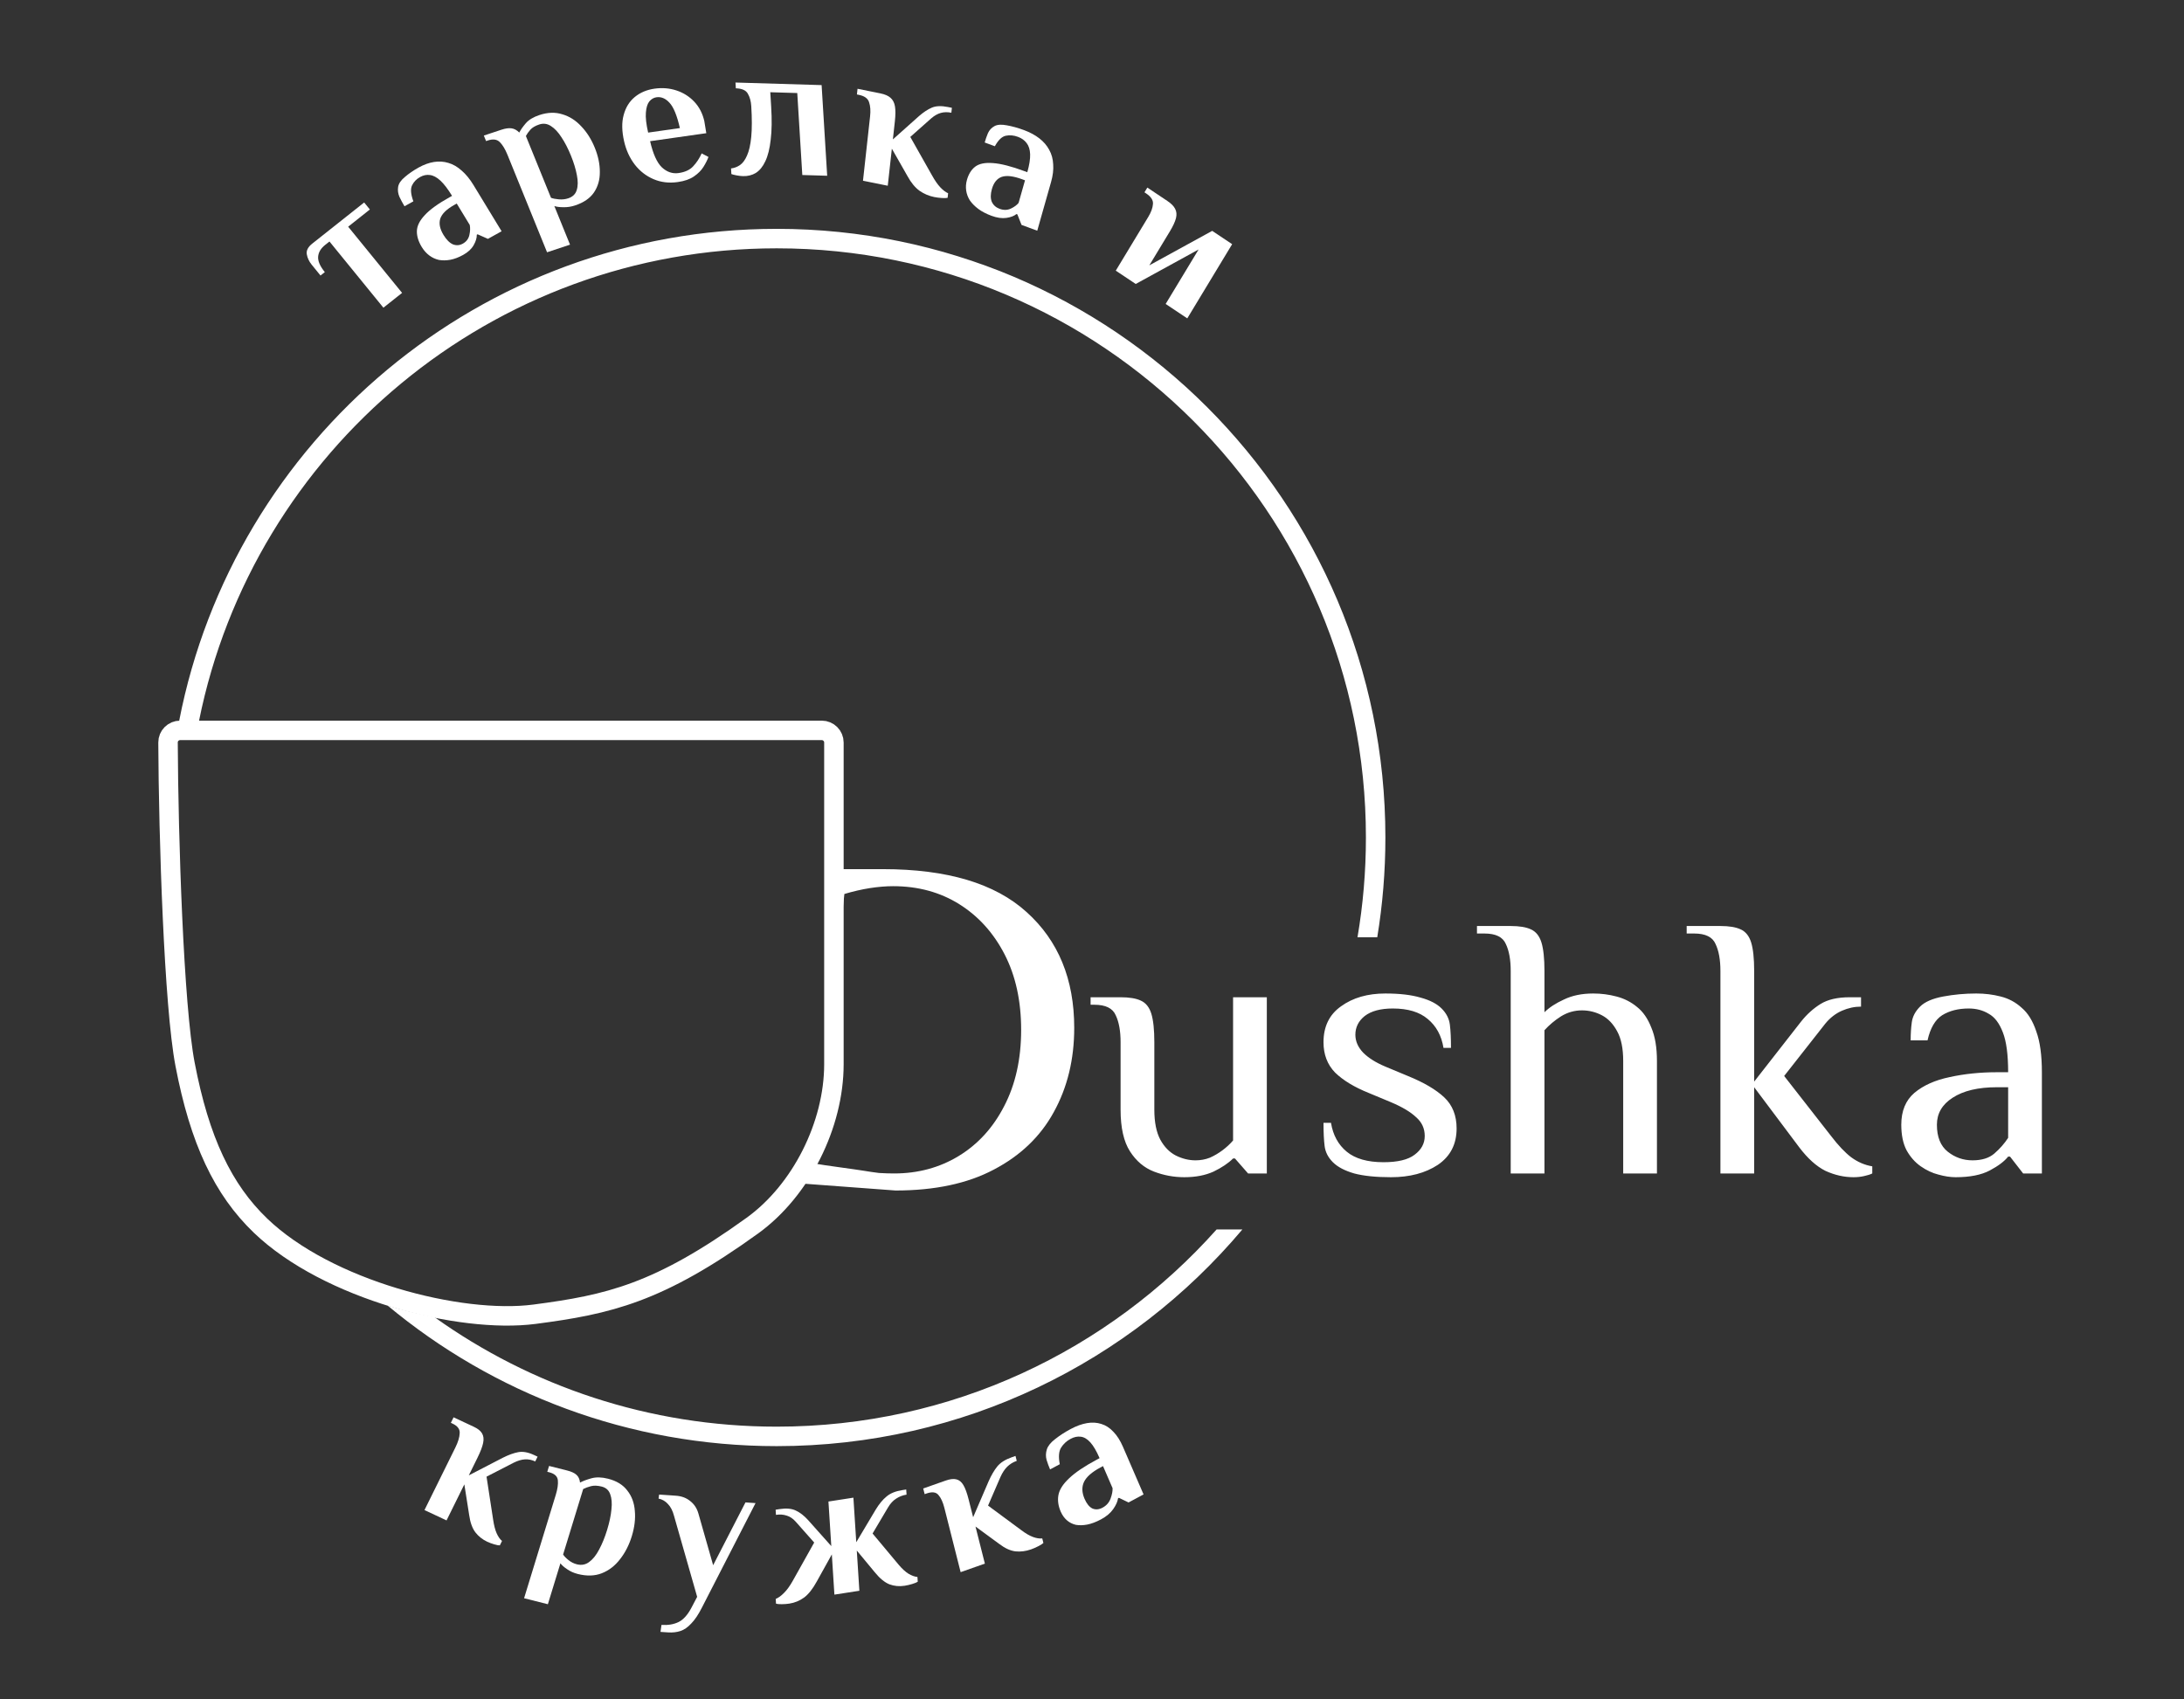 <?xml version="1.0" encoding="UTF-8"?> <svg xmlns="http://www.w3.org/2000/svg" width="897" height="698" viewBox="0 0 897 698" fill="none"><rect x="0" y="0" width="897" height="698" fill="#333333" stroke="none"/><path d="M157.468 126.386L135.319 99.198L133.548 100.602C131.776 102.006 130.816 103.61 130.665 105.413C130.515 107.217 131.43 109.334 133.41 111.765L131.639 113.169L127.991 108.691C126.949 107.411 126.288 106.005 126.01 104.47C125.732 102.936 126.479 101.467 128.25 100.063L149.567 83.169L151.912 86.048L142.996 93.115L165.144 120.303L157.468 126.386Z" fill="white"></path><path d="M190.239 104.694C188.386 105.723 186.612 106.395 184.916 106.711C183.264 107.002 181.71 107.019 180.256 106.762C178.817 106.434 177.499 105.819 176.301 104.918C175.104 104.017 174.078 102.864 173.223 101.46C171.856 99.212 171.187 97.047 171.217 94.963C171.262 92.807 172.344 90.609 174.462 88.368C176.551 86.08 179.955 83.625 184.674 81.004L185.666 80.453C183.956 77.644 182.361 75.554 180.878 74.185C179.396 72.816 177.956 72.05 176.558 71.886C175.205 71.698 173.867 71.972 172.544 72.707C171.044 73.54 169.941 74.685 169.235 76.142C168.528 77.6 168.708 79.786 169.775 82.702L166.136 84.723C165.395 83.506 164.707 82.228 164.07 80.891C163.477 79.529 163.292 78.159 163.516 76.781C163.74 75.404 164.657 74.049 166.265 72.717C167.89 71.314 169.782 70.012 171.943 68.812C174.104 67.611 176.208 66.85 178.254 66.528C180.301 66.206 182.267 66.335 184.155 66.915C186.086 67.471 187.909 68.526 189.622 70.08C191.35 71.563 192.969 73.546 194.48 76.027L206.019 94.989L200.396 98.112L196.157 96.238L195.826 96.422C195.851 97.724 195.422 99.152 194.54 100.707C193.657 102.263 192.223 103.592 190.239 104.694ZM190.086 100.08C191.542 99.272 192.441 98.083 192.784 96.514C193.128 94.945 193.177 93.571 192.931 92.392L187.589 83.613L186.597 84.164C183.422 85.928 181.499 87.811 180.828 89.812C180.202 91.789 180.644 94.018 182.154 96.499C183.35 98.466 184.637 99.755 186.013 100.369C187.406 100.911 188.763 100.815 190.086 100.08Z" fill="white"></path><path d="M224.687 103.623L208.433 63.597C207.513 61.332 206.486 59.615 205.354 58.449C204.201 57.231 202.537 56.984 200.36 57.706L199.635 57.946L198.715 55.681L205.896 53.298C207.541 52.753 208.914 52.554 210.017 52.703C211.168 52.835 212.255 53.417 213.278 54.449C213.821 53.355 214.707 52.09 215.935 50.654C217.163 49.218 219.034 48.083 221.549 47.249C224.934 46.126 228.076 46.026 230.975 46.95C233.902 47.807 236.495 49.461 238.752 51.911C241.037 54.295 242.885 57.224 244.296 60.699C245.686 64.122 246.374 67.436 246.358 70.641C246.391 73.829 245.584 76.639 243.937 79.07C242.318 81.436 239.744 83.204 236.214 84.375C234.618 84.904 233.016 85.15 231.41 85.111C229.871 85.108 228.627 84.949 227.677 84.636L234.117 100.495L224.687 103.623ZM233.383 81.457C235.22 80.848 236.381 79.72 236.865 78.074C237.398 76.412 237.421 74.376 236.937 71.966C236.48 69.49 235.668 66.817 234.503 63.947C233.317 61.027 232.022 58.514 230.619 56.409C229.263 54.288 227.812 52.741 226.265 51.769C224.766 50.781 223.17 50.567 221.478 51.129C219.834 51.674 218.616 52.392 217.826 53.283C217.035 54.174 216.424 55.033 215.992 55.862L226.297 81.237C227.082 81.548 228.157 81.763 229.522 81.881C230.887 82 232.174 81.859 233.383 81.457Z" fill="white"></path><path d="M278.364 74.779C274.785 75.288 271.475 74.895 268.434 73.599C265.393 72.303 262.828 70.317 260.739 67.642C258.638 64.915 257.169 61.72 256.332 58.056C255.375 53.869 255.315 50.257 256.152 47.22C256.977 44.13 258.5 41.671 260.722 39.841C262.943 38.012 265.639 36.871 268.809 36.42C271.979 35.969 274.991 36.215 277.846 37.16C280.701 38.104 283.139 39.648 285.16 41.792C287.181 43.937 288.55 46.579 289.267 49.719L290.09 54.708L267.007 57.995C268.191 63.177 269.801 66.757 271.837 68.737C273.912 70.657 276.202 71.439 278.707 71.082C281.366 70.704 283.369 69.77 284.718 68.281C286.119 66.784 287.274 65.026 288.185 63.005L290.975 64.472C290.522 65.725 289.831 67.093 288.903 68.577C288.014 70 286.726 71.291 285.037 72.451C283.4 73.602 281.176 74.378 278.364 74.779ZM266.2 54.463L279.237 52.606C278.053 47.425 276.627 43.953 274.957 42.191C273.339 40.422 271.559 39.676 269.616 39.953C268.491 40.113 267.513 40.685 266.682 41.668C265.902 42.643 265.432 44.169 265.273 46.245C265.102 48.269 265.411 51.008 266.2 54.463Z" fill="white"></path><path d="M305.146 72.344C304.307 72.319 303.412 72.213 302.459 72.027C301.506 71.84 300.815 71.661 300.386 71.49L300.244 69.193C301.594 69.022 302.821 68.558 303.925 67.8C305.078 66.991 306.044 65.676 306.821 63.854C307.651 62.033 308.227 59.493 308.549 56.234C308.869 52.922 308.871 48.705 308.556 43.581C308.433 41.575 307.962 39.873 307.144 38.478C306.378 37.084 304.738 36.35 302.222 36.275L302.076 33.898L337.449 34.956L339.738 72.192L329.519 71.887L327.449 38.215L316.366 37.884L316.731 43.826C317.059 49.161 316.996 53.666 316.542 57.343C316.141 61.022 315.407 63.978 314.341 66.214C313.325 68.398 312.037 69.993 310.477 71.001C308.914 71.956 307.137 72.404 305.146 72.344Z" fill="white"></path><path d="M383.714 80.935C381.522 80.493 379.509 79.637 377.674 78.367C375.846 77.046 374.199 75.046 372.734 72.368L366.298 61.066L364.618 76.29L354.441 74.237L357.354 47.828C357.611 45.498 357.478 43.566 356.953 42.031C356.487 40.454 355.08 39.429 352.731 38.956L351.948 38.798L352.205 36.468L361.6 38.362C363.426 38.731 364.801 39.326 365.724 40.147C366.7 40.979 367.316 42.162 367.574 43.696C367.831 45.23 367.817 47.292 367.532 49.881L366.718 57.26L377.459 47.675C379.288 46.085 381.043 44.93 382.723 44.211C384.403 43.491 386.626 43.41 389.392 43.968L390.958 44.283L390.735 46.303C389.17 45.987 387.726 46.014 386.405 46.382C385.084 46.751 383.775 47.493 382.478 48.608L373.873 56.242L382.777 72.012C383.934 74.098 385.062 75.728 386.159 76.902C387.257 78.077 388.339 78.904 389.407 79.384L389.201 81.248C388.761 81.371 387.984 81.399 386.871 81.334C385.758 81.268 384.705 81.135 383.714 80.935Z" fill="white"></path><path d="M407.207 88.632C405.082 87.846 403.28 86.907 401.801 85.814C400.373 84.74 399.221 83.578 398.346 82.326C397.536 81.043 397.028 79.682 396.822 78.24C396.616 76.799 396.723 75.337 397.144 73.855C397.817 71.483 398.941 69.687 400.517 68.467C402.157 67.217 404.589 66.724 407.813 66.987C411.051 67.202 415.376 68.309 420.79 70.311L421.929 70.732C422.77 67.766 423.158 65.316 423.092 63.381C423.026 61.445 422.541 59.901 421.639 58.748C420.786 57.614 419.601 56.767 418.083 56.205C416.363 55.569 414.701 55.419 413.096 55.754C411.492 56.089 409.993 57.528 408.601 60.071L404.427 58.528C404.791 57.243 405.238 55.962 405.769 54.684C406.35 53.424 407.236 52.468 408.427 51.817C409.618 51.165 411.3 51.05 413.473 51.471C415.71 51.861 418.068 52.514 420.548 53.431C423.027 54.347 425.137 55.482 426.877 56.836C428.618 58.189 429.963 59.751 430.915 61.522C431.916 63.312 432.465 65.317 432.562 67.537C432.724 69.726 432.433 72.13 431.69 74.75L426.012 94.765L419.561 92.38L417.851 88.062L417.472 87.922C416.519 88.716 415.14 89.244 413.333 89.504C411.526 89.764 409.484 89.474 407.207 88.632ZM410.536 85.767C412.205 86.384 413.751 86.355 415.173 85.68C416.594 85.004 417.655 84.222 418.354 83.334L420.983 74.067L419.844 73.647C416.201 72.3 413.388 71.97 411.404 72.656C409.471 73.361 408.133 75.023 407.39 77.642C406.801 79.718 406.782 81.459 407.334 82.864C407.951 84.238 409.018 85.206 410.536 85.767Z" fill="white"></path><path d="M458.262 111.174L471.594 89.127C472.77 87.181 473.415 85.428 473.529 83.865C473.714 82.29 472.783 80.819 470.733 79.452L470.05 78.996L471.227 77.051L479.423 82.52C481.017 83.584 482.089 84.664 482.641 85.76C483.238 86.886 483.352 88.176 482.985 89.63C482.617 91.083 481.78 92.891 480.473 95.052L472.043 108.994L497.865 94.827L506.061 100.297L487.632 130.774L478.753 124.848L492.28 102.477L466.458 116.644L458.262 111.174Z" fill="white"></path><path d="M200.107 633.266C198.155 632.352 196.531 631.064 195.235 629.402C193.963 627.69 193.12 625.342 192.705 622.358L190.712 609.708L183.403 624.509L174.342 620.262L187.021 594.588C188.14 592.322 188.733 590.368 188.8 588.726C188.939 587.055 187.962 585.73 185.871 584.75L185.174 584.423L186.293 582.158L194.657 586.077C196.284 586.84 197.389 587.73 197.974 588.747C198.605 589.787 198.758 591.099 198.433 592.683C198.109 594.266 197.325 596.317 196.082 598.834L192.54 606.008L206.493 598.784C208.853 597.596 210.979 596.826 212.87 596.472C214.761 596.118 216.938 596.519 219.401 597.673L220.795 598.326L219.826 600.289C218.432 599.636 217.028 599.35 215.614 599.432C214.201 599.513 212.66 599.969 210.991 600.799L199.829 606.541L202.536 624.176C202.874 626.504 203.354 628.371 203.975 629.778C204.596 631.185 205.333 632.243 206.184 632.952L205.289 634.765C204.818 634.792 204.057 634.652 203.007 634.346C201.957 634.04 200.99 633.68 200.107 633.266Z" fill="white"></path><path d="M215.249 656.472L228.257 614.041C228.993 611.64 229.281 609.642 229.122 608.05C228.979 606.403 227.78 605.296 225.526 604.727L224.775 604.537L225.511 602.135L232.95 604.013C234.653 604.443 235.907 605.018 236.712 605.739C237.567 606.472 238.073 607.549 238.231 608.969C239.395 608.343 240.951 607.758 242.898 607.215C244.846 606.671 247.122 606.728 249.727 607.386C253.234 608.271 255.869 609.885 257.634 612.228C259.465 614.531 260.498 617.322 260.734 620.601C261.037 623.84 260.623 627.301 259.494 630.984C258.382 634.613 256.766 637.771 254.648 640.456C252.579 643.154 250.073 645.08 247.128 646.234C244.25 647.348 240.983 647.443 237.326 646.52C235.672 646.102 234.201 645.444 232.912 644.543C231.657 643.709 230.743 642.903 230.172 642.126L225.018 658.938L215.249 656.472ZM236.927 642.538C238.831 643.018 240.521 642.698 241.999 641.575C243.526 640.466 244.883 638.767 246.071 636.479C247.324 634.151 248.417 631.465 249.35 628.423C250.299 625.327 250.891 622.516 251.126 619.987C251.412 617.472 251.241 615.387 250.615 613.734C250.038 612.093 248.873 611.052 247.12 610.609C245.417 610.179 243.949 610.125 242.717 610.447C241.485 610.768 240.42 611.161 239.522 611.624L231.276 638.524C231.714 639.209 232.452 639.97 233.49 640.808C234.529 641.645 235.675 642.222 236.927 642.538Z" fill="white"></path><path d="M271.275 670.3L271.68 667.427C274.391 667.609 276.736 667.215 278.715 666.243C280.694 665.271 282.477 663.264 284.064 660.221L286.332 655.898L276.821 622.6C276.272 620.518 275.446 618.915 274.341 617.791C273.297 616.616 272.008 615.866 270.475 615.541L270.707 613.899L277.588 614.363C279.934 614.521 281.908 615.261 283.511 616.585C285.121 617.854 286.226 619.531 286.827 621.616L292.9 642.912L306.17 617.116L310.315 617.396L288.321 660.259C286.862 663.144 285.394 665.339 283.919 666.842C282.489 668.403 281.001 669.436 279.456 669.94C277.912 670.444 276.227 670.634 274.402 670.511L271.275 670.3Z" fill="white"></path><path d="M324.217 658.679C323.218 658.834 322.161 658.915 321.046 658.923C319.931 658.931 319.157 658.86 318.722 658.708L318.597 656.755C319.684 656.313 320.801 655.51 321.948 654.346C323.147 653.175 324.344 651.538 325.537 649.436L334.401 633.601L326.845 625.075C325.699 623.773 324.45 622.926 323.097 622.533C321.741 622.085 320.274 621.984 318.696 622.228L318.561 620.113L320.138 619.868C322.925 619.437 325.169 619.637 326.868 620.47C328.564 621.248 330.241 622.55 331.898 624.375L341.425 635.061L340.252 616.754L350.506 615.167L351.679 633.473L359.663 620.076C361.056 617.779 362.535 615.988 364.099 614.705C365.66 613.368 367.833 612.484 370.62 612.052L372.198 611.808L372.333 613.923C370.756 614.168 369.331 614.717 368.058 615.572C366.781 616.372 365.664 617.586 364.706 619.213L358.38 629.889L369.078 642.694C370.514 644.389 371.868 645.631 373.14 646.42C374.465 647.201 375.688 647.642 376.809 647.742L376.934 649.695C376.528 649.977 375.777 650.285 374.684 650.618C373.59 650.952 372.543 651.196 371.544 651.351C369.335 651.693 367.252 651.495 365.292 650.758C363.33 649.966 361.34 648.329 359.322 645.848L351.898 636.891L352.955 653.407L342.701 654.995L341.643 638.478L335.501 649.536C333.837 652.588 332.094 654.802 330.27 656.18C328.443 657.504 326.426 658.337 324.217 658.679Z" fill="white"></path><path d="M423.455 636.414C421.311 637.17 419.184 637.441 417.072 637.226C414.948 636.96 412.748 635.958 410.474 634.22L400.646 627.02L404.5 642.253L394.547 645.764L387.861 619.34C387.271 617.008 386.467 615.26 385.45 614.095C384.47 612.861 382.832 612.648 380.535 613.458L379.769 613.728L379.179 611.397L388.367 608.156C390.154 607.526 391.61 607.351 392.738 607.631C393.916 607.892 394.893 608.677 395.668 609.983C396.443 611.29 397.159 613.239 397.814 615.829L399.682 623.212L406.037 608.443C407.134 605.967 408.317 603.942 409.586 602.365C410.855 600.789 412.843 599.524 415.548 598.57L417.079 598.03L417.59 600.05C416.059 600.59 414.76 601.387 413.692 602.441C412.624 603.495 411.699 604.893 410.917 606.637L405.811 618.427L419.455 628.513C421.241 629.859 422.839 630.79 424.249 631.309C425.659 631.828 426.932 632.027 428.07 631.908L428.542 633.774C428.186 634.125 427.492 634.567 426.459 635.101C425.426 635.634 424.425 636.072 423.455 636.414Z" fill="white"></path><path d="M452.218 624.075C450.186 625.162 448.292 625.878 446.535 626.222C444.827 626.541 443.262 626.574 441.843 626.322C440.45 625.995 439.226 625.369 438.171 624.445C437.116 623.521 436.274 622.333 435.646 620.882C434.642 618.561 434.326 616.318 434.699 614.153C435.1 611.913 436.549 609.619 439.047 607.269C441.524 604.872 445.35 602.288 450.525 599.519L451.613 598.936C450.357 596.035 449.097 593.88 447.833 592.472C446.568 591.065 445.247 590.283 443.869 590.127C442.539 589.945 441.149 590.242 439.698 591.019C438.053 591.899 436.756 593.099 435.806 594.62C434.856 596.141 434.677 598.411 435.269 601.43L431.278 603.565C430.734 602.308 430.252 600.988 429.832 599.604C429.46 598.195 429.501 596.774 429.953 595.341C430.405 593.908 431.549 592.491 433.385 591.091C435.249 589.617 437.366 588.246 439.736 586.978C442.106 585.71 444.346 584.898 446.456 584.543C448.566 584.188 450.522 584.303 452.323 584.887C454.173 585.446 455.831 586.524 457.297 588.122C458.791 589.645 460.092 591.689 461.201 594.252L469.678 613.837L463.512 617.137L459.56 615.232L459.197 615.426C459.008 616.778 458.341 618.266 457.198 619.891C456.054 621.515 454.394 622.91 452.218 624.075ZM452.824 619.283C454.421 618.429 455.52 617.185 456.124 615.552C456.728 613.918 457.003 612.49 456.95 611.268L453.026 602.201L451.938 602.783C448.455 604.647 446.212 606.621 445.209 608.707C444.254 610.767 444.331 613.078 445.44 615.641C446.319 617.672 447.4 618.999 448.683 619.623C449.993 620.173 451.373 620.06 452.824 619.283Z" fill="white"></path><path fill-rule="evenodd" clip-rule="evenodd" d="M557.541 385C559.815 371.673 561 357.975 561 344C561 210.347 452.653 102 319 102C201.781 102 104.028 185.34 81.76 296H73.603C95.988 180.893 197.347 94 319 94C457.071 94 569 205.929 569 344C569 357.964 567.855 371.66 565.654 385H557.541ZM499.677 505C455.356 554.703 390.833 586 319 586C266.569 586 218.033 569.326 178.404 540.992C172.078 539.753 165.592 538.159 159.189 536.26C202.518 572.315 258.226 594 319 594C395.74 594 464.404 559.424 510.264 505H499.677Z" fill="white"></path><path d="M486.422 483.54C482.11 483.54 477.952 482.77 473.948 481.23C469.944 479.69 466.659 476.918 464.092 472.914C461.525 468.91 460.242 463.212 460.242 455.82V428.1C460.242 423.48 459.575 419.784 458.24 417.012C457.008 414.137 454.082 412.7 449.462 412.7H447.922V409.62H460.242C463.835 409.62 466.607 410.082 468.558 411.006C470.611 411.93 472.049 413.727 472.87 416.396C473.691 419.065 474.102 422.967 474.102 428.1V455.82C474.102 460.953 474.923 465.06 476.566 468.14C478.209 471.117 480.313 473.273 482.88 474.608C485.549 475.943 488.27 476.61 491.042 476.61C493.095 476.61 495.046 476.251 496.894 475.532C498.742 474.711 500.487 473.684 502.13 472.452C503.773 471.22 505.21 469.885 506.442 468.448V409.62H520.302V482H512.602L507.212 475.84H506.442C504.491 477.791 501.822 479.587 498.434 481.23C495.046 482.77 491.042 483.54 486.422 483.54ZM571.3 483.54C565.14 483.54 560.109 483.027 556.208 482C552.307 480.871 549.381 479.331 547.43 477.38C545.479 475.429 544.35 473.222 544.042 470.758C543.734 468.294 543.58 465.111 543.58 461.21H546.66C547.481 466.241 549.637 470.193 553.128 473.068C556.619 475.943 561.649 477.38 568.22 477.38C574.072 477.38 578.333 476.353 581.002 474.3C583.774 472.247 585.16 469.68 585.16 466.6C585.16 463.52 583.979 460.953 581.618 458.9C579.359 456.744 575.92 454.691 571.3 452.74L562.06 448.89C556.208 446.529 551.639 443.757 548.354 440.574C545.171 437.289 543.58 433.131 543.58 428.1C543.58 421.632 545.993 416.704 550.818 413.316C555.643 409.825 561.701 408.08 568.99 408.08C574.842 408.08 579.667 408.645 583.466 409.774C587.265 410.801 590.139 412.289 592.09 414.24C594.041 416.191 595.17 418.398 595.478 420.862C595.786 423.326 595.94 426.509 595.94 430.41H592.86C592.039 425.379 589.883 421.427 586.392 418.552C583.004 415.677 578.23 414.24 572.07 414.24C567.039 414.24 563.189 415.267 560.52 417.32C557.953 419.373 556.67 421.94 556.67 425.02C556.67 427.689 557.748 430.153 559.904 432.412C562.06 434.568 565.089 436.467 568.99 438.11L578.23 441.96C584.801 444.629 589.78 447.555 593.168 450.738C596.556 453.921 598.25 458.181 598.25 463.52C598.25 469.988 595.683 474.967 590.55 478.458C585.417 481.846 579 483.54 571.3 483.54ZM620.471 482V398.84C620.471 394.22 619.803 390.524 618.469 387.752C617.237 384.877 614.311 383.44 609.691 383.44H606.611V380.36H620.471C624.064 380.36 626.836 380.822 628.787 381.746C630.84 382.67 632.277 384.467 633.099 387.136C633.92 389.805 634.331 393.707 634.331 398.84V415.78C636.281 413.829 638.951 412.084 642.339 410.544C645.727 408.901 649.731 408.08 654.351 408.08C657.636 408.08 660.819 408.491 663.899 409.312C667.081 410.133 669.905 411.571 672.369 413.624C674.833 415.575 676.783 418.398 678.221 422.094C679.761 425.687 680.531 430.256 680.531 435.8V482H666.671V435.8C666.671 430.667 665.849 426.611 664.207 423.634C662.564 420.554 660.459 418.347 657.893 417.012C655.326 415.677 652.605 415.01 649.731 415.01C646.651 415.01 643.776 415.831 641.107 417.474C638.54 419.117 636.281 421.016 634.331 423.172V482H620.471ZM761.272 483.54C757.371 483.54 753.521 482.667 749.722 480.922C746.026 479.074 742.433 475.84 738.942 471.22L720.462 446.58V482H706.602V398.84C706.602 394.22 705.935 390.524 704.6 387.752C703.368 384.877 700.442 383.44 695.822 383.44H692.742V380.36H706.602C710.196 380.36 712.968 380.822 714.918 381.746C716.972 382.67 718.409 384.467 719.23 387.136C720.052 389.805 720.462 393.707 720.462 398.84V444.27L739.712 419.63C742.074 416.653 744.743 414.24 747.72 412.392C750.698 410.544 754.702 409.62 759.732 409.62H764.352V413.47C761.683 413.47 759.065 414.035 756.498 415.164C753.932 416.293 751.673 418.039 749.722 420.4L732.782 441.96L752.032 466.6C755.01 470.501 757.782 473.427 760.348 475.378C763.018 477.329 765.892 478.561 768.972 479.074V482C768.151 482.411 767.022 482.77 765.584 483.078C764.25 483.386 762.812 483.54 761.272 483.54ZM803.214 483.54C801.058 483.54 798.697 483.181 796.13 482.462C793.666 481.846 791.254 480.717 788.892 479.074C786.531 477.431 784.58 475.224 783.04 472.452C781.603 469.68 780.884 466.189 780.884 461.98C780.884 456.333 782.681 451.97 786.274 448.89C789.97 445.81 794.796 443.654 800.75 442.422C806.808 441.087 813.276 440.42 820.154 440.42H824.774C824.774 433.233 824.056 427.792 822.618 424.096C821.181 420.297 819.23 417.731 816.766 416.396C814.405 414.959 811.684 414.24 808.604 414.24C804.292 414.24 800.648 415.164 797.67 417.012C794.796 418.86 792.794 422.299 791.664 427.33H784.734C784.734 424.661 784.888 422.197 785.196 419.938C785.504 417.577 786.634 415.421 788.584 413.47C790.535 411.519 793.718 410.133 798.132 409.312C802.547 408.491 807.064 408.08 811.684 408.08C815.175 408.08 818.512 408.491 821.694 409.312C824.98 410.133 827.854 411.673 830.318 413.932C832.885 416.088 834.887 419.322 836.324 423.634C837.864 427.843 838.634 433.439 838.634 440.42V482H830.934L825.544 475.07H824.774C823.234 477.021 820.719 478.92 817.228 480.768C813.738 482.616 809.066 483.54 803.214 483.54ZM810.144 476.61C813.943 476.61 816.92 475.686 819.076 473.838C821.335 471.887 823.234 469.731 824.774 467.37V446.58H820.154C812.454 446.58 806.397 448.017 801.982 450.892C797.67 453.664 795.514 457.36 795.514 461.98C795.514 467.011 797.003 470.707 799.98 473.068C802.958 475.429 806.346 476.61 810.144 476.61Z" fill="white"></path><path fill-rule="evenodd" clip-rule="evenodd" d="M327.5 486L367.8 489C383.933 489 397.4 486.133 408.2 480.4C419.133 474.667 427.333 466.8 432.8 456.8C438.4 446.667 441.2 435.133 441.2 422.2C441.2 402.2 434.667 386.333 421.6 374.6C408.667 362.867 389 357 362.6 357H342V454.4L327.5 486ZM393.8 474.8C385.933 479.6 377.067 482 367.2 482C365.333 482 363.267 481.933 361 481.8C358.867 481.533 356.6 481.2 354.2 480.8C351.933 480.4 337.667 478.533 335 478L346.8 367.2C350.4 366.133 353.867 365.333 357.2 364.8C360.667 364.267 363.867 364 366.8 364C377.067 364 386.133 366.467 394 371.4C401.867 376.333 408.067 383.2 412.6 392C417.133 400.8 419.4 411.133 419.4 423C419.4 435 417.067 445.467 412.4 454.4C407.867 463.2 401.667 470 393.8 474.8Z" fill="white"></path><path d="M337.5 300H74C71.239 300 68.999 302.218 69.012 304.979C69.189 344.314 71.401 413.037 76 437.116C82 468.527 91.59 488.621 107 503.43C134.5 529.855 189 543.816 219.5 539.827C250 535.839 270.5 531.203 309 503.43C329 489.002 342.5 462.046 342.5 437.116V305C342.5 302.239 340.261 300 337.5 300Z" stroke="white" stroke-width="8"></path></svg> 